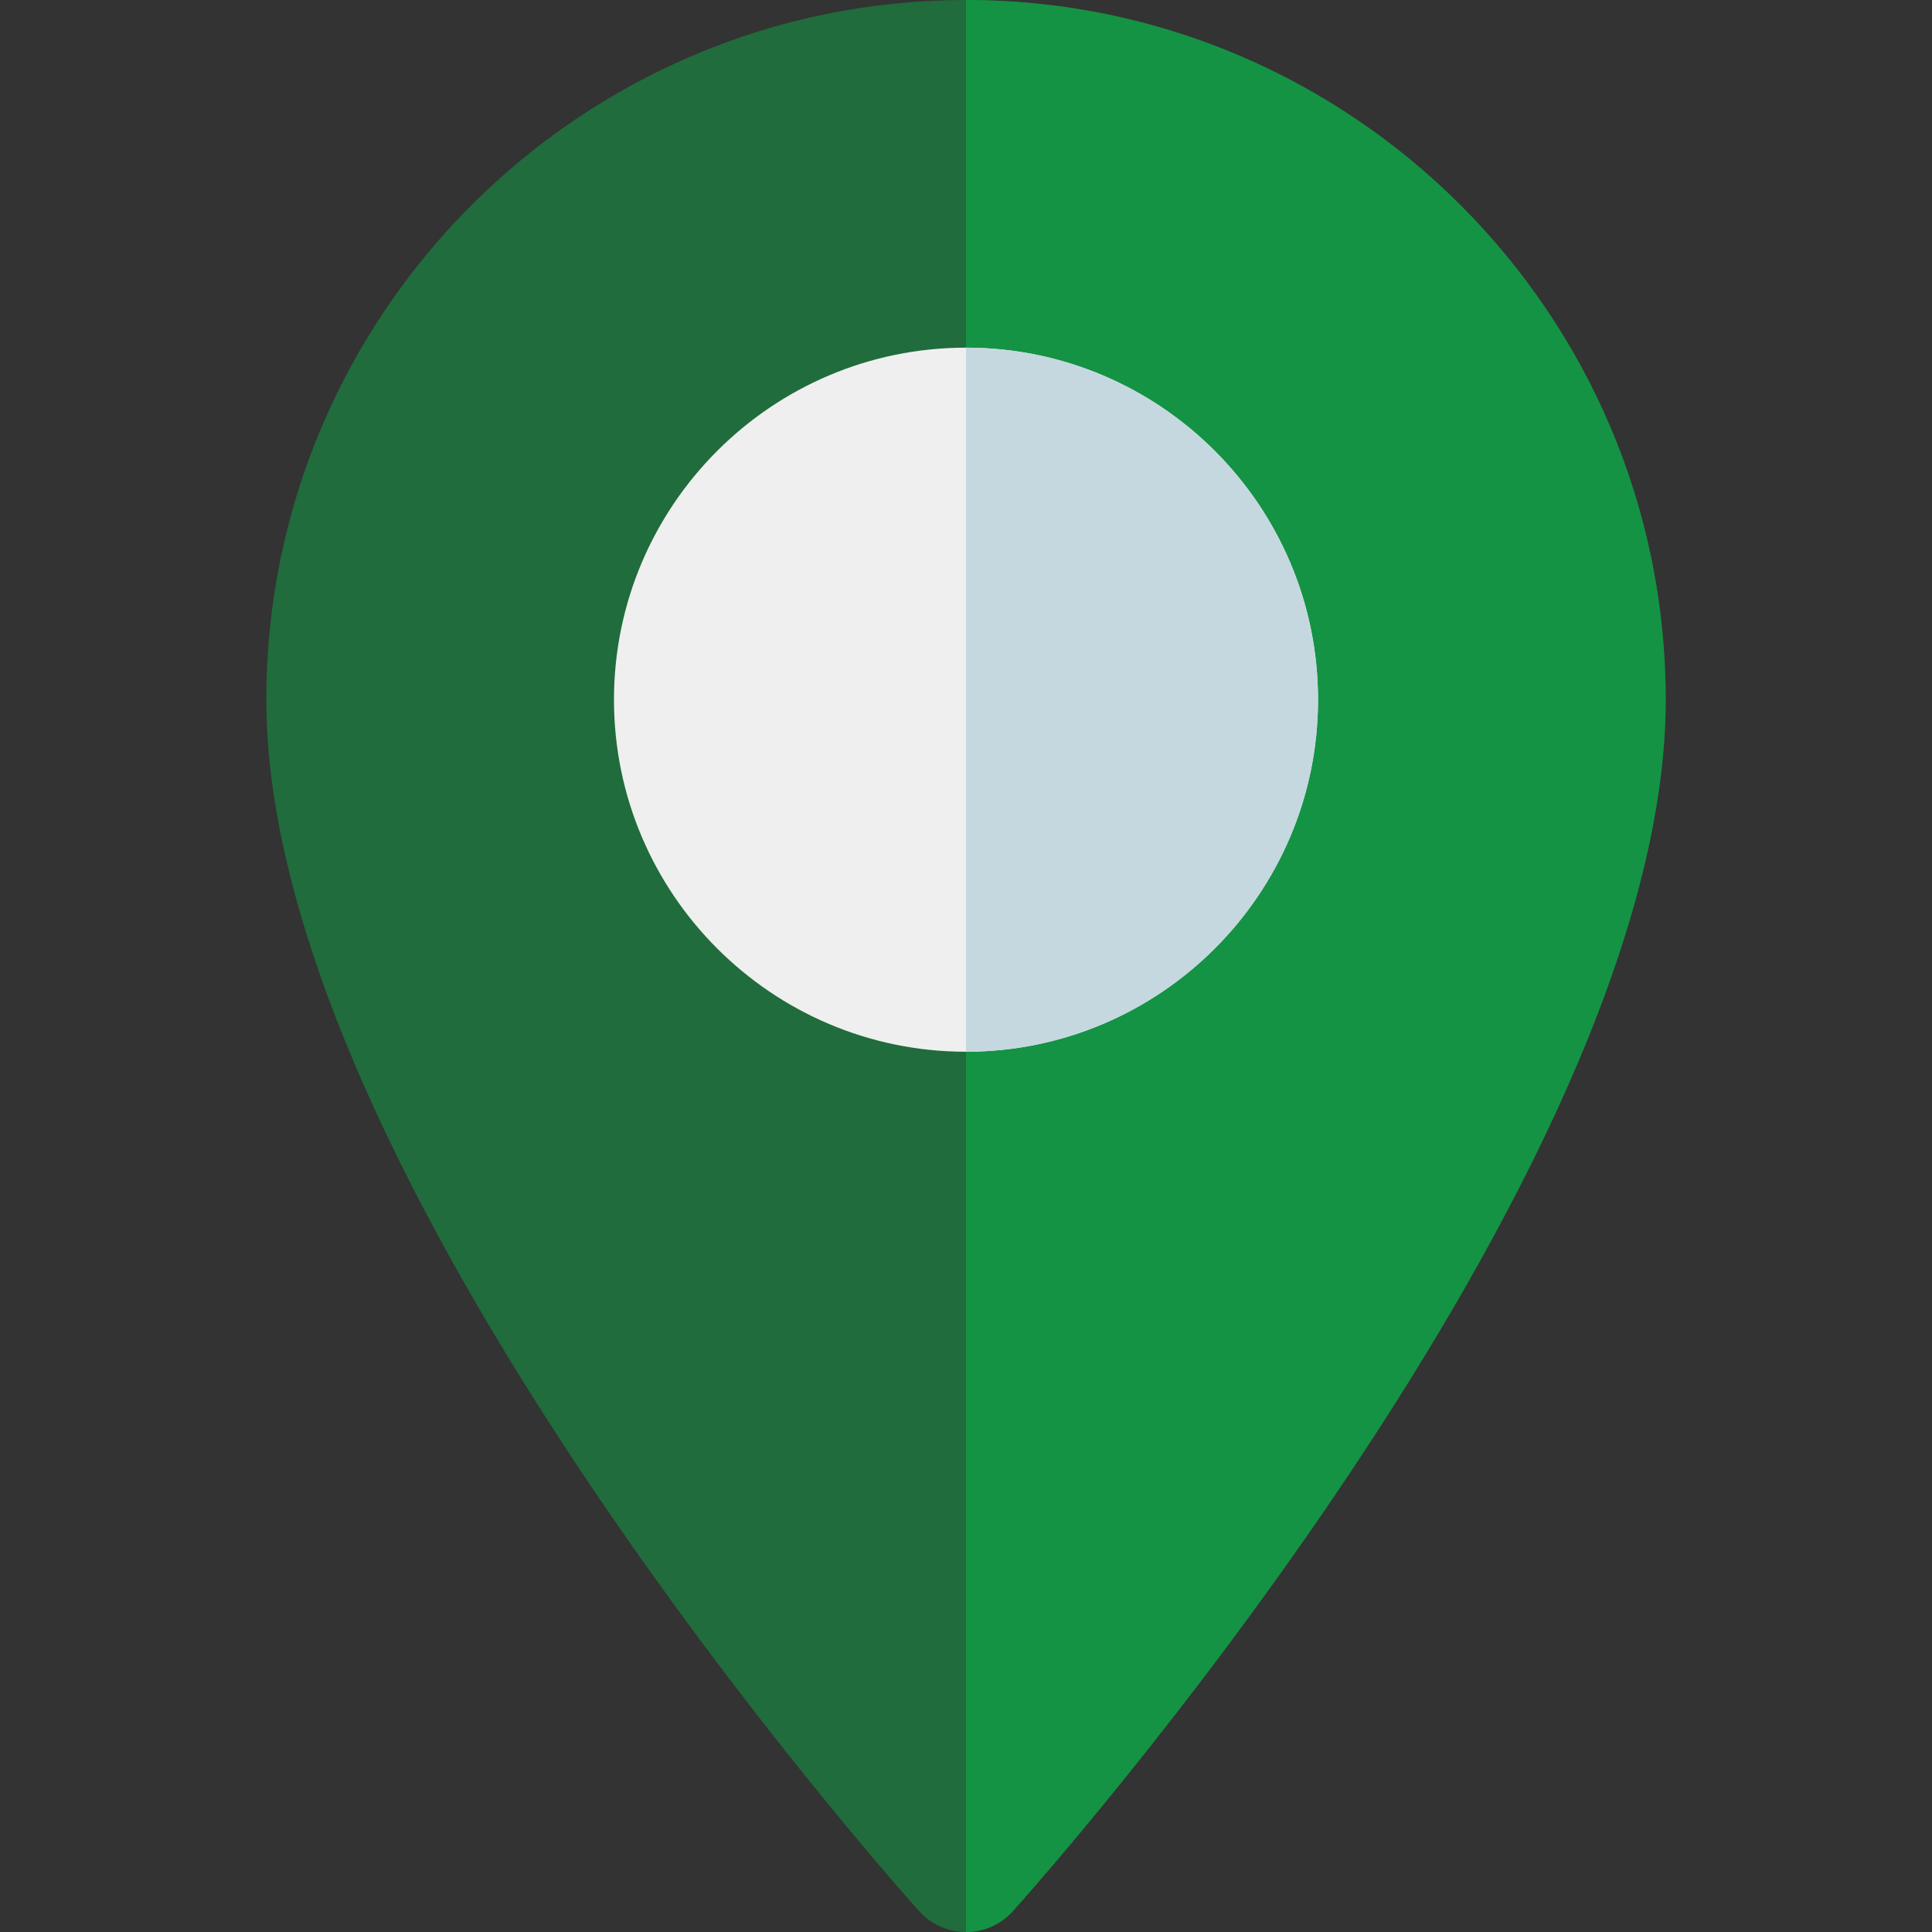 <svg xmlns="http://www.w3.org/2000/svg" xmlns:xlink="http://www.w3.org/1999/xlink" width="512" height="512" x="0" y="0" viewBox="0 0 512 512" style="enable-background:new 0 0 512 512" xml:space="preserve" class=""><rect x="0" y="0" width="512" height="512" fill="#333333" stroke="none"/>  <g>    <path d="M243.577 506.461c-7.065-7.868-173.004-194.146-173.004-321.035C70.574 83.182 153.756 0 256.001 0s185.426 83.182 185.426 185.426c0 126.888-165.939 313.167-173.004 321.035-6.637 7.393-18.224 7.378-24.846 0z" style="" fill="#149344" data-original="#ff5752" class="" opacity="0.6"></path>    <path d="M441.426 185.426C441.426 83.182 358.244 0 256.001 0v512c4.552 0 9.106-1.843 12.423-5.539 7.063-7.867 173.002-194.146 173.002-321.035z" style="" fill="#149344" data-original="#db3a3c" class="" opacity="1"></path>    <path d="M256.001 278.719c-51.442 0-93.291-41.851-93.291-93.293s41.851-93.293 93.291-93.293 93.291 41.851 93.291 93.293-41.851 93.293-93.291 93.293z" style="" fill="#efefef" data-original="#efefef"></path>    <path d="M256.001 92.134v186.585c51.442 0 93.291-41.851 93.291-93.293s-41.851-93.292-93.291-93.292z" style="" fill="#c5d8df" data-original="#c5d8df"></path>  </g></svg>
